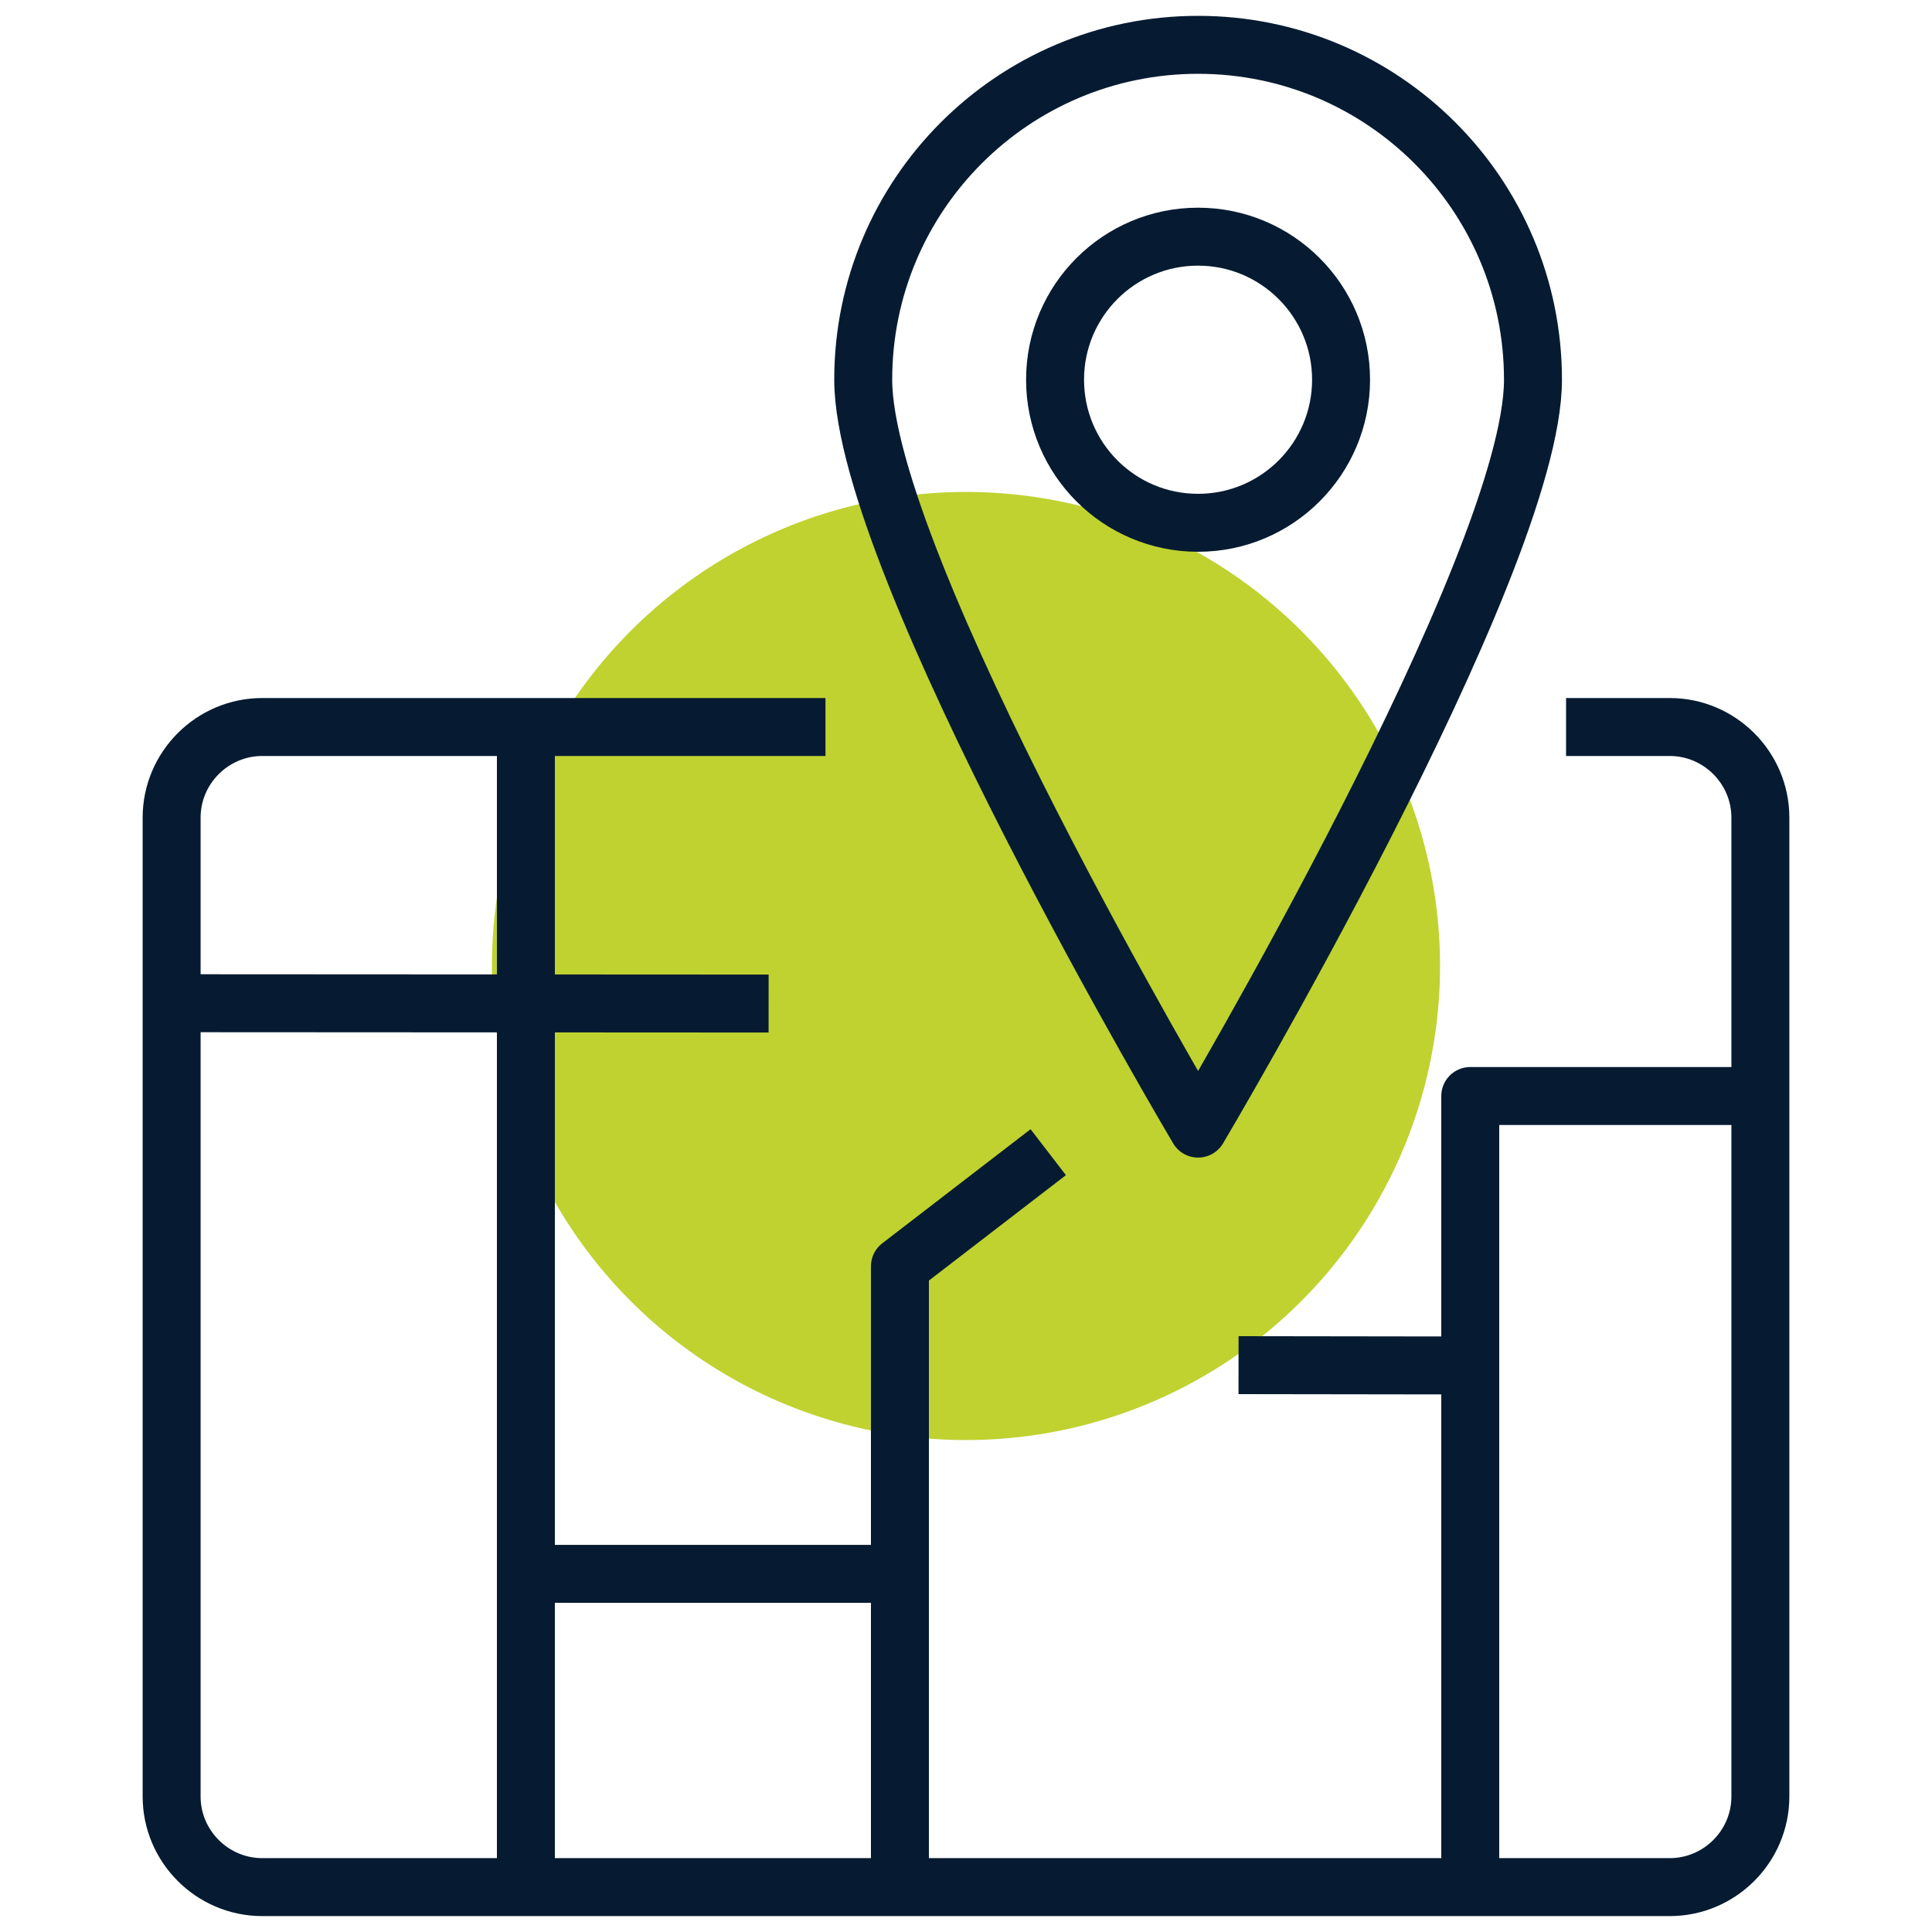<?xml version="1.0" encoding="UTF-8"?>
<svg id="Layer_1" data-name="Layer 1" xmlns="http://www.w3.org/2000/svg" viewBox="0 0 300 300">
  <defs>
    <style>
      .cls-1 {
        fill: #bfd230;
      }

      .cls-2 {
        fill: none;
        stroke: #061b31;
        stroke-linejoin: round;
        stroke-width: 9px;
      }
    </style>
  </defs>
  <circle class="cls-1" cx="150" cy="150" r="73.61"/>
  <g>
    <path class="cls-2" d="M243.18,112.89h16.1c7.74,0,14.07,6.33,14.07,14.07v152c0,7.74-6.33,14.07-14.07,14.07H40.72c-7.74,0-14.07-6.33-14.07-14.07V126.96c0-7.74,6.33-14.07,14.07-14.07h87.46"/>
    <polyline class="cls-2" points="139.74 292.82 139.74 196.63 162.77 178.91"/>
    <line class="cls-2" x1="139.33" y1="244.39" x2="82.28" y2="244.39"/>
    <line class="cls-2" x1="228.09" y1="212.03" x2="192.32" y2="211.98"/>
    <line class="cls-2" x1="119.35" y1="155.83" x2="26.99" y2="155.78"/>
    <line class="cls-2" x1="81.66" y1="293.04" x2="81.66" y2="113.07"/>
    <polyline class="cls-2" points="228.3 292.04 228.3 170.19 273.16 170.19"/>
    <path class="cls-2" d="M238.04,58.96c0,28.72-52,116.29-52,116.29,0,0-52-87.57-52-116.29S157.32,6.96,186.04,6.96s52,23.28,52,52Z"/>
    <path class="cls-2" d="M208.24,58.96c0,12.26-9.94,22.22-22.21,22.22s-22.2-9.95-22.2-22.22,9.94-22.21,22.2-22.21,22.21,9.95,22.21,22.21Z"/>
  </g>
</svg>